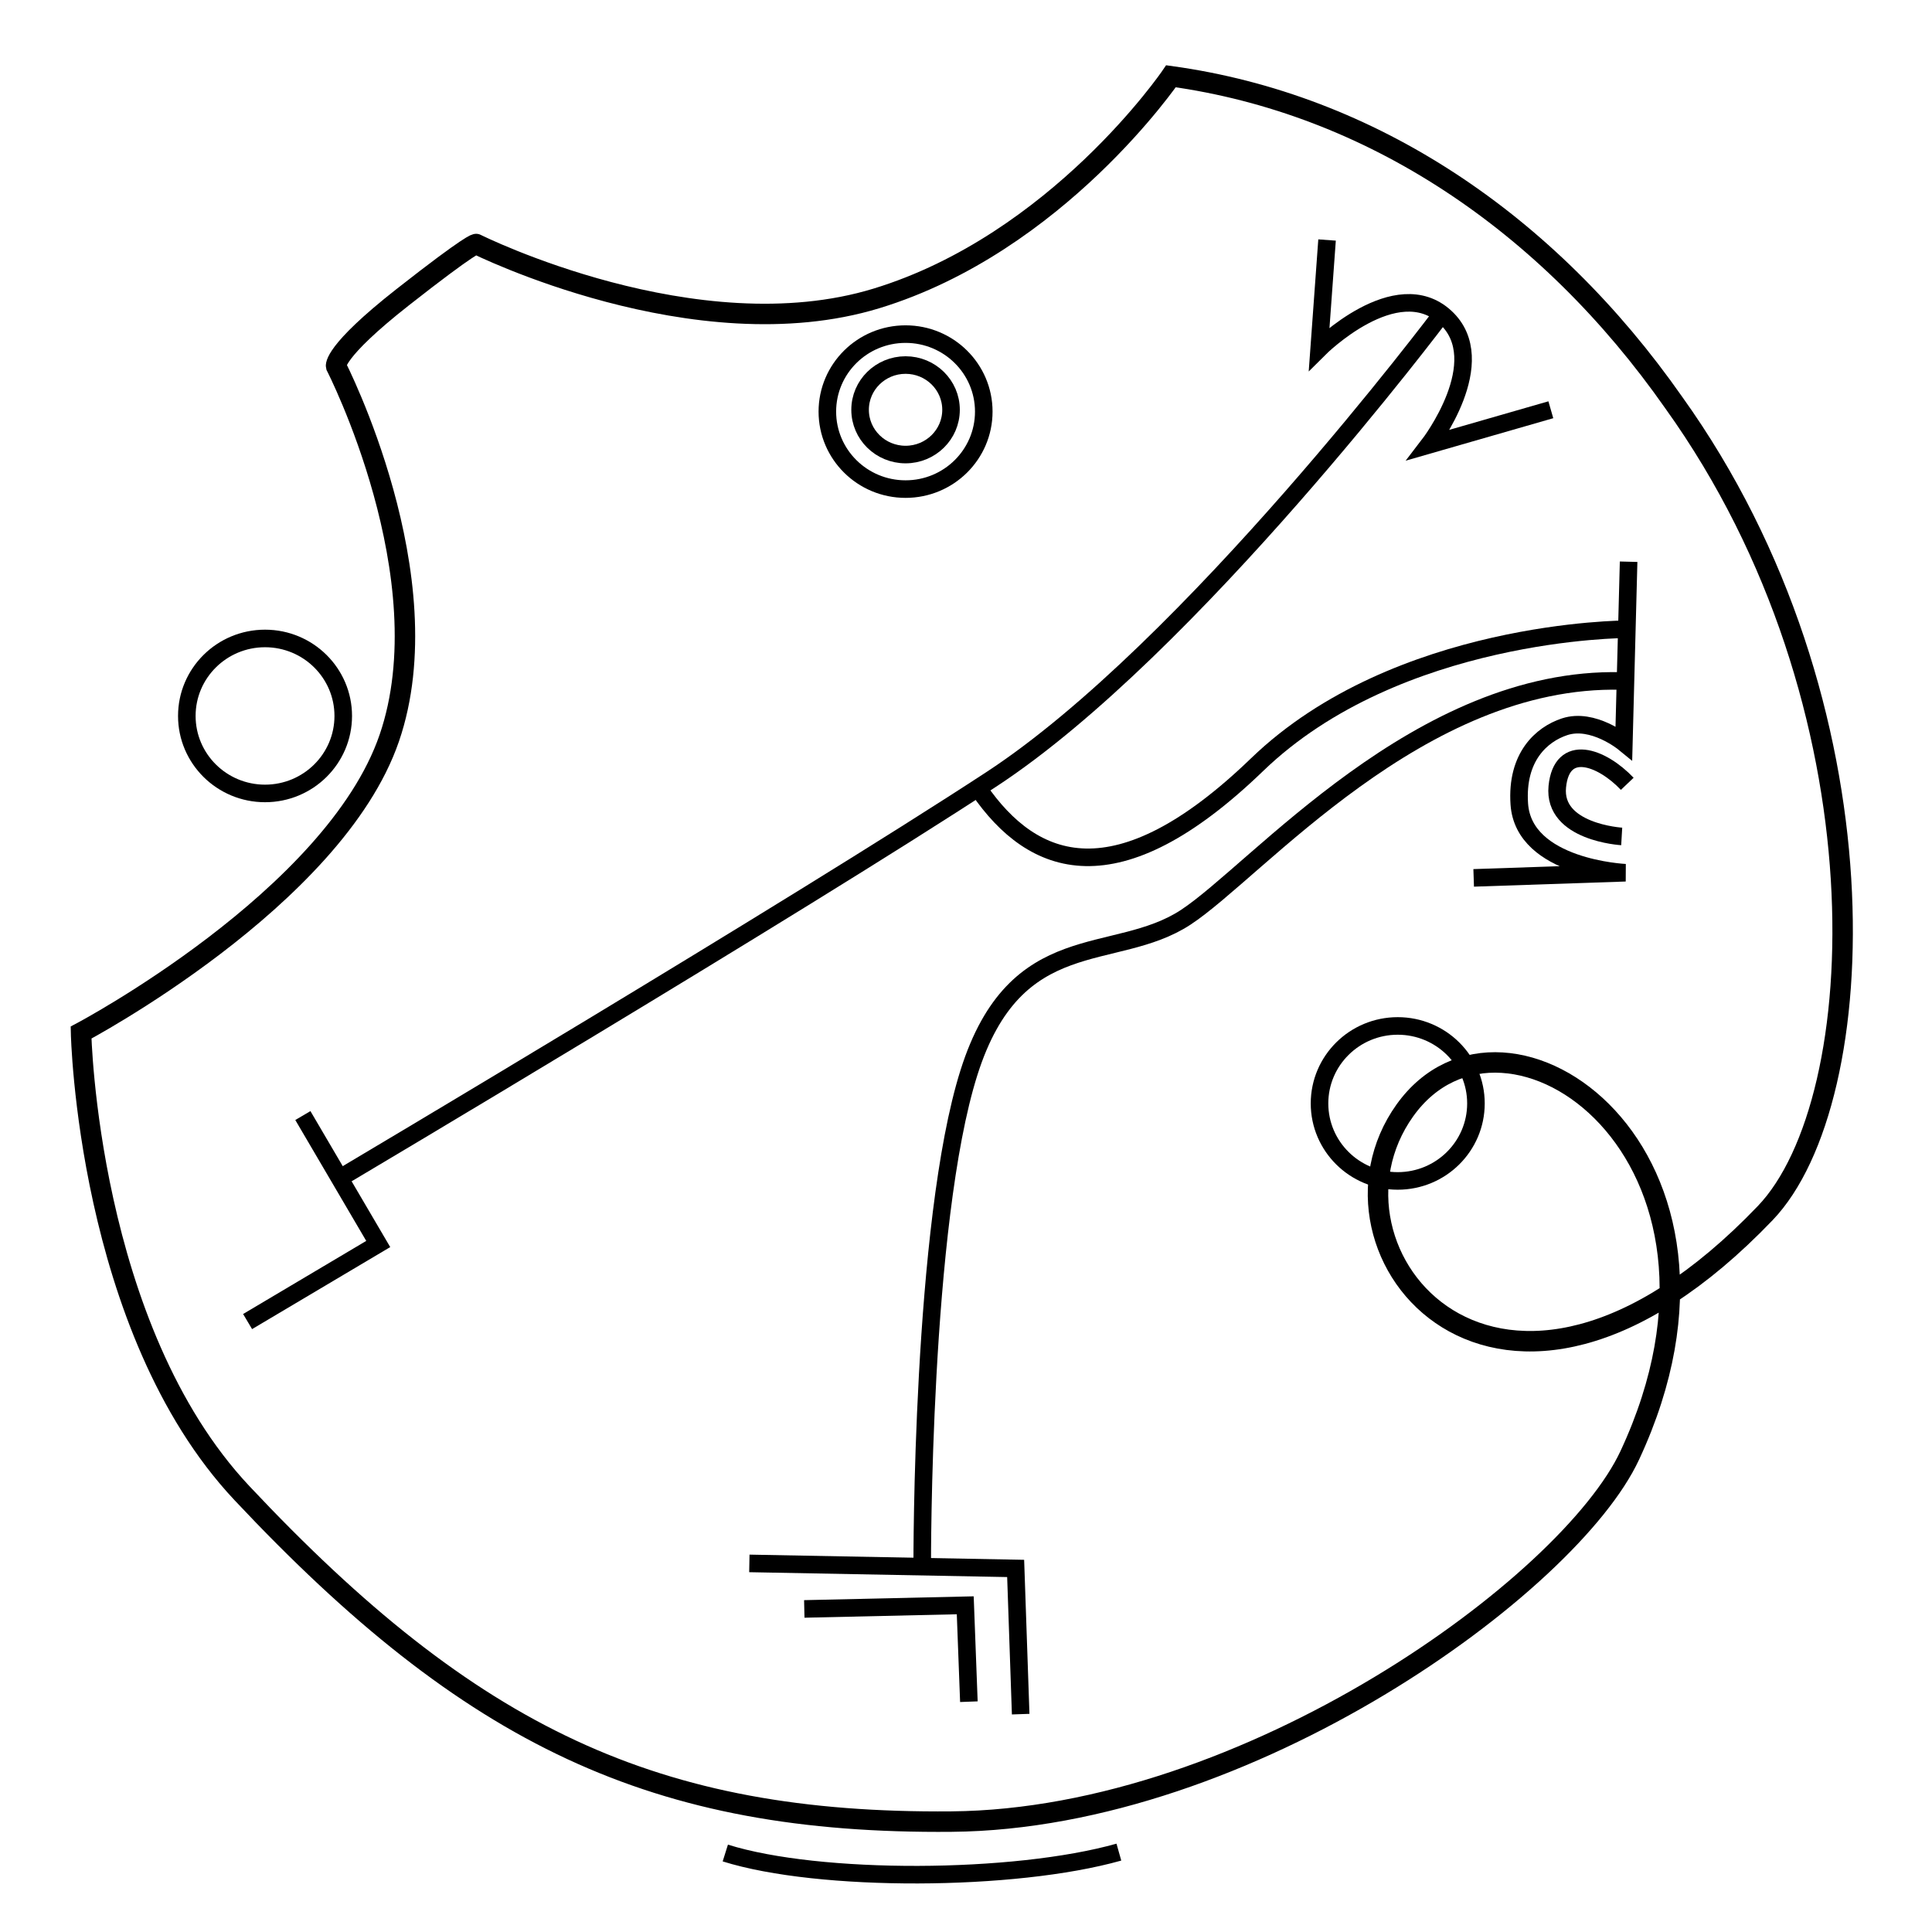 <?xml version="1.0" encoding="UTF-8" standalone="no"?>
<svg
   xmlns:dc="http://purl.org/dc/elements/1.1/"
   xmlns:cc="http://creativecommons.org/ns#"
   xmlns:rdf="http://www.w3.org/1999/02/22-rdf-syntax-ns#"
   xmlns:svg="http://www.w3.org/2000/svg"
   xmlns="http://www.w3.org/2000/svg"
   xmlns:sodipodi="http://sodipodi.sourceforge.net/DTD/sodipodi-0.dtd"
   xmlns:inkscape="http://www.inkscape.org/namespaces/inkscape"
   width="110mm"
   height="110mm"
   viewBox="0 0 110 110"
   version="1.1"
   id="svg847"
   inkscape:version="1.0.1 (c497b03c, 2020-09-10)"
   sodipodi:docname="zagreus.svg">
  <defs
     id="defs841" />
  <sodipodi:namedview
     id="base"
     pagecolor="#ffffff"
     bordercolor="#666666"
     borderopacity="1.0"
     inkscape:pageopacity="0.0"
     inkscape:pageshadow="2"
     inkscape:zoom="0.90672013"
     inkscape:cx="173.55193"
     inkscape:cy="260.2638"
     inkscape:document-units="mm"
     inkscape:current-layer="layer1"
     inkscape:document-rotation="0"
     showgrid="false"
     inkscape:window-width="1252"
     inkscape:window-height="755"
     inkscape:window-x="0"
     inkscape:window-y="23"
     inkscape:window-maximized="0" />
  <g
     inkscape:label="Layer 1"
     inkscape:groupmode="layer"
     id="layer1">
    <path
       style="fill:none;stroke:#000000;stroke-width:1.165;stroke-linecap:butt;stroke-linejoin:miter;stroke-miterlimit:4;stroke-dasharray:none;stroke-opacity:1"
       d="M 54.173,103.714 C 71.052,103.571 89.357,90.236 92.793,82.861 100.774,65.735 85.709,55.212 79.988,63.222 74.266,71.233 85.349,84.886 100.502,69.072 106.645,62.661 107.604,40.096 95.303,22.931 88.101,12.635 78.034,5.914 66.67,4.342 c 0,0 -6.466,9.501 -16.764,12.647 -10.299,3.147 -22.795,-3.095 -22.795,-3.095 0,0 -0.18,-0.117 -4.185,3.029 -4.005,3.147 -3.79,3.928 -3.79,3.928 0,0 6.173,12.022 3.026,21.177 -3.147,9.154 -17.547,16.761 -17.547,16.761 0,0 0.338,16.831 9.157,26.22 13.045,13.887 23.523,18.848 40.402,18.705 z"
       id="path1540"
       sodipodi:nodetypes="zsssccscscscsz" />
    <path
       style="fill:none;stroke:#000000;stroke-width:1;stroke-linecap:butt;stroke-linejoin:miter;stroke-miterlimit:4;stroke-dasharray:none;stroke-opacity:1"
       d="m 17.244,63.515 4.291,7.313 -7.438,4.416"
       id="path1542"
       sodipodi:nodetypes="ccc" />
    <path
       style="fill:none;stroke:#000000;stroke-width:1;stroke-linecap:butt;stroke-linejoin:miter;stroke-miterlimit:4;stroke-dasharray:none;stroke-opacity:1"
       d="m 42.665,89.014 15.162,0.286 0.286,8.296"
       id="path1544" />
    <path
       style="fill:none;stroke:#000000;stroke-width:1;stroke-linecap:butt;stroke-linejoin:miter;stroke-miterlimit:4;stroke-dasharray:none;stroke-opacity:1"
       d="m 45.793,91.606 9.164,-0.207 0.207,5.488"
       id="path1546" />
    <g
       id="g1603"
       transform="translate(3.304,-7.63)">
      <ellipse
         style="fill:none;stroke:#000000;stroke-width:1;stroke-linecap:square;stroke-linejoin:bevel;stroke-miterlimit:4;stroke-dasharray:none;stroke-opacity:1"
         id="path1548"
         cx="48.255"
         cy="31.065"
         rx="4.453"
         ry="4.412" />
      <ellipse
         style="fill:none;stroke:#000000;stroke-width:1;stroke-linecap:square;stroke-linejoin:bevel;stroke-miterlimit:4;stroke-dasharray:none;stroke-opacity:1"
         id="path1548-0"
         cx="48.255"
         cy="30.962"
         rx="2.589"
         ry="2.548" />
    </g>
    <ellipse
       style="fill:none;stroke:#000000;stroke-width:1;stroke-linecap:square;stroke-linejoin:bevel;stroke-miterlimit:4;stroke-dasharray:none;stroke-opacity:1"
       id="path1548-4"
       cx="15.09"
       cy="40.763"
       rx="4.453"
       ry="4.412" />
    <ellipse
       style="fill:none;stroke:#000000;stroke-width:1;stroke-linecap:square;stroke-linejoin:bevel;stroke-miterlimit:4;stroke-dasharray:none;stroke-opacity:1"
       id="path1548-4-0"
       cx="79.581"
       cy="62.825"
       rx="4.453"
       ry="4.412" />
    <path
       style="fill:none;stroke:#000000;stroke-width:1;stroke-linecap:butt;stroke-linejoin:miter;stroke-miterlimit:4;stroke-dasharray:none;stroke-opacity:1"
       d="m 83.905,49.983 8.64,-0.293 c 0,0 -5.795,-0.257 -6.043,-3.913 -0.181,-2.68 1.266,-3.962 2.576,-4.397 1.614,-0.535 3.378,0.908 3.378,0.908 l 0.27,-10.306"
       id="path1595"
       sodipodi:nodetypes="ccsscc" />
    <path
       style="fill:none;stroke:#000000;stroke-width:1;stroke-linecap:butt;stroke-linejoin:miter;stroke-miterlimit:4;stroke-dasharray:none;stroke-opacity:1"
       d="M 88.298,23.33 81.356,25.328 c 0,0 3.665,-4.762 0.938,-7.27 -2.805,-2.58 -7.186,1.792 -7.186,1.792 L 75.557,13.665"
       id="path1597"
       sodipodi:nodetypes="ccscc" />
    <path
       style="fill:none;stroke:#000000;stroke-width:1;stroke-linecap:butt;stroke-linejoin:miter;stroke-miterlimit:4;stroke-dasharray:none;stroke-opacity:1"
       d="m 92.333,47.623 c 0,0 -3.927,-0.227 -3.667,-2.836 0.251,-2.519 2.511,-1.708 3.983,-0.16"
       id="path1599"
       sodipodi:nodetypes="csc" />
    <path
       style="fill:none;stroke:#000000;stroke-width:1;stroke-linecap:butt;stroke-linejoin:miter;stroke-miterlimit:4;stroke-dasharray:none;stroke-opacity:1"
       d="m 19.565,66.947 c 0,0 25.513,-15.14 36.868,-22.569 11.355,-7.43 25.653,-26.494 25.653,-26.494"
       id="path1605" />
    <path
       style="fill:none;stroke:#000000;stroke-width:1;stroke-linecap:butt;stroke-linejoin:miter;stroke-miterlimit:4;stroke-dasharray:none;stroke-opacity:1"
       d="m 92.6,35.827 c 0,0 -13.037,0 -21.027,7.71 -7.99,7.71 -12.757,5.888 -15.841,1.402"
       id="path1607" />
    <path
       style="fill:none;stroke:#000000;stroke-width:1;stroke-linecap:butt;stroke-linejoin:miter;stroke-miterlimit:4;stroke-dasharray:none;stroke-opacity:1"
       d="m 52.508,89.096 c 0,0 -0.06,-19.437 2.663,-28.036 2.663,-8.411 8.271,-6.168 12.336,-8.831 4.065,-2.663 13.317,-13.738 24.812,-13.457"
       id="path1609"
       sodipodi:nodetypes="cssc" />
    <path
       style="fill:none;stroke:#000000;stroke-width:1;stroke-linecap:butt;stroke-linejoin:miter;stroke-miterlimit:4;stroke-dasharray:none;stroke-opacity:1"
       d="m 41.296,105.503 c 5.342,1.676 16.446,1.629 22.408,-0.051"
       id="path1611"
       sodipodi:nodetypes="cc" />
  </g>
</svg>
